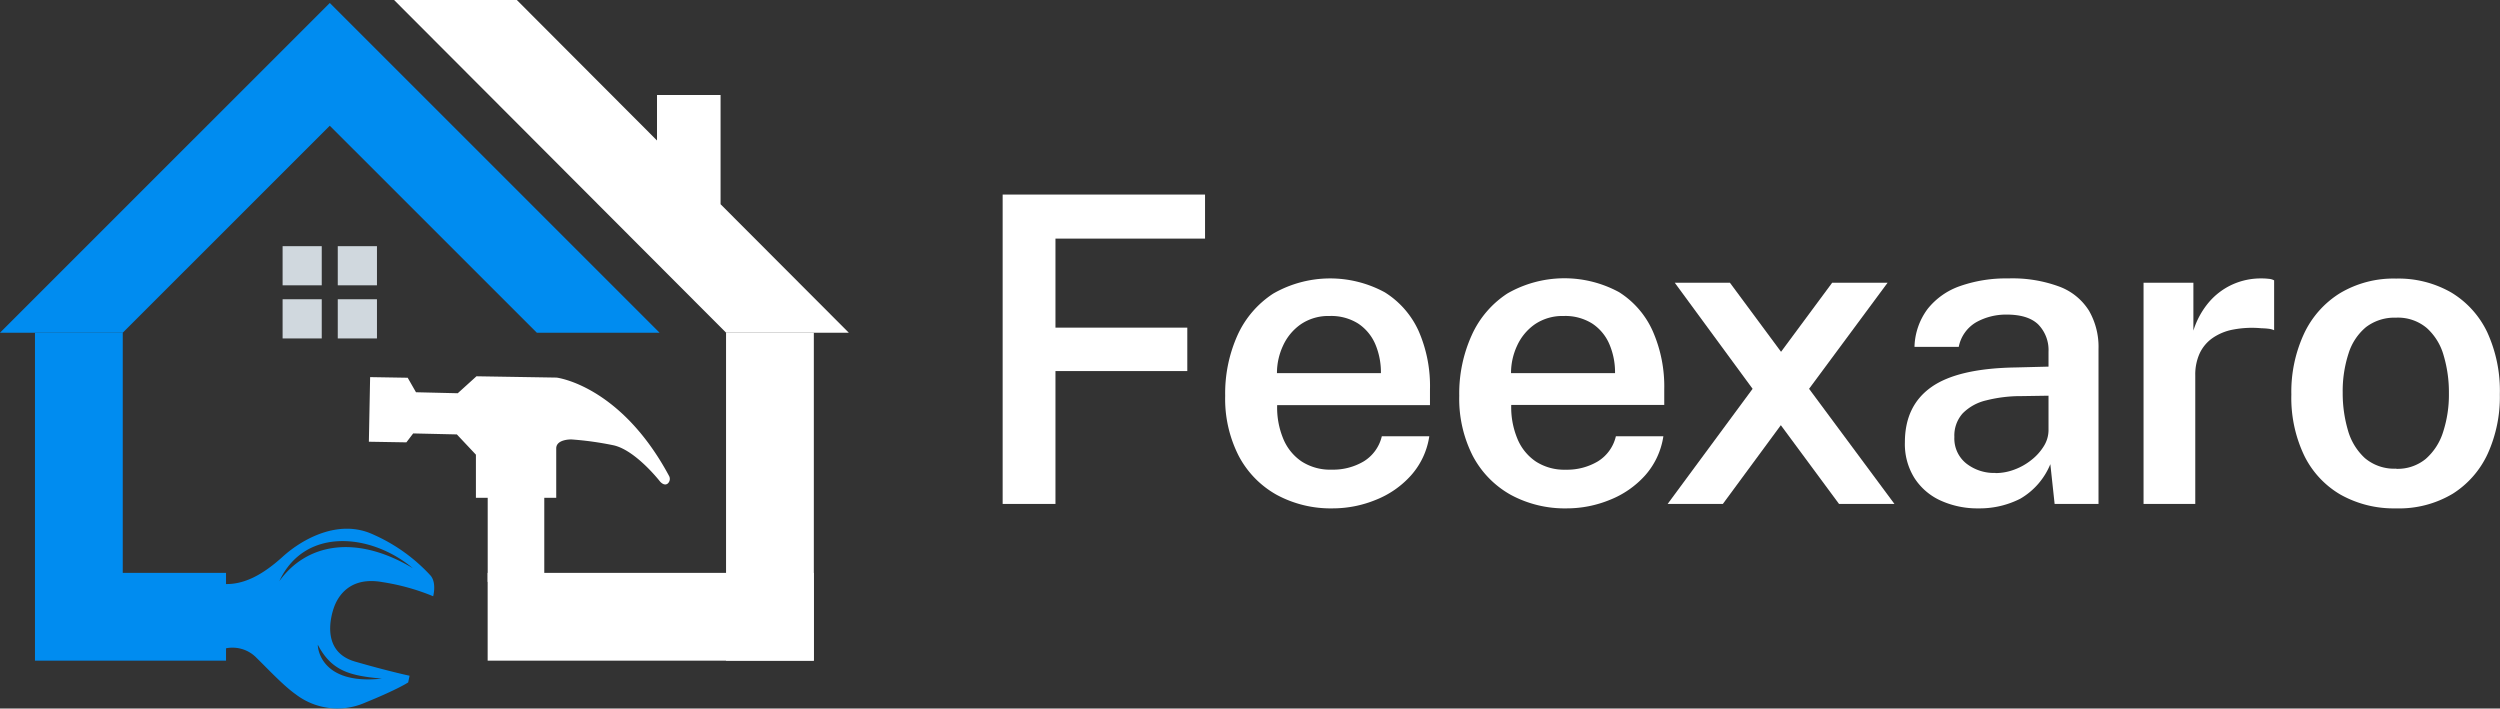 <svg xmlns="http://www.w3.org/2000/svg" width="479.03" height="135.76" viewBox="0 0 479.03 135.76"><rect x="0" y="0" width="479.03" height="135.76" fill="#333333" stroke="none"/><title>logo-whiteee</title><polygon points="63.19 0.57 126.38 63.75 102.86 63.75 63.19 24.09 23.52 63.75 0 63.75 63.19 0.57" fill="#008cf0" fill-rule="evenodd"/><polygon points="139.13 63.75 162.64 63.75 143.31 44.38 138.07 39.13 138.07 18.2 125.89 18.2 125.89 26.92 99.03 0 75.51 0 139.13 63.75" fill="#fff" fill-rule="evenodd"/><path d="M70.92,72.85l7.2.12,1.59,2.78,8,.19,3.59-3.25,15.34.25s12.22,1.43,21.57,18.86a1.19,1.19,0,0,1-.26,1.44c-.71.57-1.5-.41-1.5-.41s-4.67-6-8.91-6.92a60.42,60.42,0,0,0-8.07-1.12s-2.88-.07-2.89,1.71h0l0,9.47H91.19l0-8.26-3.65-3.88-8.37-.19-1.3,1.71-7.19-.12Z" transform="translate(0 -0.59)" fill="#fff" fill-rule="evenodd"/><path d="M104.27,94.5h.81l0-8c0-2.11,2-3,3.81-3.15h-.24c-2,0-4.38.83-4.39,3.17Z" transform="translate(0 -0.59)" fill="#fff" fill-rule="evenodd"/><polygon points="91.85 73.58 88.25 76.83 78.85 76.61 77.26 73.83 72.39 73.75 72.39 74.43 77.26 74.51 78.85 77.28 88.25 77.5 91.76 74.33 91.85 73.58" fill="#fff" fill-rule="evenodd"/><polygon points="72.31 78.37 72.33 77.01 77.23 77.09 77.19 78.48 72.31 78.37" fill="#fff" fill-rule="evenodd"/><rect x="93.45" y="94.65" width="10.84" height="16.85" fill="#fff"/><rect x="100.51" y="95.38" width="1.4" height="10.59" fill="#fff"/><rect x="102.65" y="95.38" width="0.45" height="10.59" fill="#fff"/><path d="M60.9,124.13c-.06.07.15,7.81,12.28,6.49-6.09-.54-9.64-1.43-12.28-6.49m18.2-14.67c-8-6.7-20.73-7.95-25.58,2.49C58.62,104.83,68.07,102.85,79.1,109.46ZM83,114.84s.71-2.61-.53-4a33,33,0,0,0-11-7.85c-6.48-3-13.44.77-17.31,4.28s-7.37,5.29-10.88,5.23H35.43v12.31h7.88a6.41,6.41,0,0,1,5.62,1.61c2.44,2.38,5.32,5.5,7.76,7.23A13.17,13.17,0,0,0,70,135.21c6.34-2.58,8.21-3.86,8.21-3.86l.27-1.28s-4.08-.87-10.44-2.71-4.76-8.27-4.1-10.23,2.84-6.17,9.34-5A42.14,42.14,0,0,1,83,114.84Z" transform="translate(0 -0.59)" fill="#008cf0" fill-rule="evenodd"/><rect x="139.12" y="63.75" width="16.82" height="62.84" fill="#fff"/><rect x="93.44" y="109.77" width="62.5" height="16.82" fill="#fff"/><polygon points="23.52 63.75 6.7 63.75 6.7 126.59 7.09 126.59 23.52 126.59 43.31 126.59 43.31 109.77 23.52 109.77 23.52 63.75" fill="#008cf0" fill-rule="evenodd"/><path d="M64.72,47.76h7.51v7.5H64.72ZM54.15,57.93h7.5v7.51h-7.5Zm10.57,0h7.51v7.51H64.72ZM54.15,47.76h7.5v7.5h-7.5Z" transform="translate(0 -0.59)" fill="#d0d8de" fill-rule="evenodd"/><path d="M192.12,97.15V37.87H230.9l0,8.44H202.24V63.37H227.5v8.32H202.24V97.15Z" transform="translate(0 -0.59)" fill="#fff"/><path d="M255.38,98a21.72,21.72,0,0,1-10.76-2.6,18.26,18.26,0,0,1-7.26-7.44,24,24,0,0,1-2.6-11.52,27.21,27.21,0,0,1,2.35-11.59,18.7,18.7,0,0,1,6.85-8,21.92,21.92,0,0,1,21.38-.25A17,17,0,0,1,271.82,64,26.3,26.3,0,0,1,274,75.22v3H244.72a15.56,15.56,0,0,0,1.15,6.4A9.7,9.7,0,0,0,249.39,89a10.05,10.05,0,0,0,5.78,1.58A11.51,11.51,0,0,0,261.3,89a7.69,7.69,0,0,0,3.47-4.81h9.1a14.46,14.46,0,0,1-3.51,7.5,17.82,17.82,0,0,1-6.72,4.67A21.77,21.77,0,0,1,255.38,98Zm-10.7-25.91H264.6a13.82,13.82,0,0,0-1.08-5.56,9,9,0,0,0-3.26-3.93,9.68,9.68,0,0,0-5.5-1.46,9.36,9.36,0,0,0-5.53,1.6,10.1,10.1,0,0,0-3.4,4.12A12.4,12.4,0,0,0,244.68,72.06Z" transform="translate(0 -0.59)" fill="#fff"/><path d="M300.23,98a21.72,21.72,0,0,1-10.76-2.6,18.32,18.32,0,0,1-7.26-7.44,24.07,24.07,0,0,1-2.6-11.52A27.06,27.06,0,0,1,282,64.82a18.68,18.68,0,0,1,6.84-8,21.94,21.94,0,0,1,21.39-.25A17,17,0,0,1,316.67,64a26.3,26.3,0,0,1,2.22,11.18v3H289.57a15.72,15.72,0,0,0,1.15,6.4A9.72,9.72,0,0,0,294.25,89,10,10,0,0,0,300,90.59,11.54,11.54,0,0,0,306.16,89a7.68,7.68,0,0,0,3.46-4.81h9.1a14.53,14.53,0,0,1-3.5,7.5,17.94,17.94,0,0,1-6.73,4.67A21.73,21.73,0,0,1,300.23,98Zm-10.7-25.91h19.93a13.66,13.66,0,0,0-1.09-5.56,8.91,8.91,0,0,0-3.26-3.93,9.67,9.67,0,0,0-5.49-1.46,9.39,9.39,0,0,0-5.54,1.6,10.1,10.1,0,0,0-3.4,4.12A12.4,12.4,0,0,0,289.53,72.06Z" transform="translate(0 -0.59)" fill="#fff"/><path d="M319.54,97.15l16.28-22.06L320.9,54.76h10.57L341.27,68l9.8-13.24h10.62L346.64,75.09,363,97.15H352.38L341.23,82.06,330.12,97.15Z" transform="translate(0 -0.59)" fill="#fff"/><path d="M379.12,98a17,17,0,0,1-7.28-1.5,11.67,11.67,0,0,1-5-4.3A12.24,12.24,0,0,1,365,85.34q0-7,5.07-10.58T386.17,71l6.35-.16V68a7,7,0,0,0-2-5.27q-2-1.9-6.18-1.86a11.69,11.69,0,0,0-5.65,1.45,7,7,0,0,0-3.37,4.74h-8.48a12.67,12.67,0,0,1,2.52-7.28,13.65,13.65,0,0,1,6.25-4.39,26.66,26.66,0,0,1,9.19-1.45,25.8,25.8,0,0,1,9.88,1.6,11.37,11.37,0,0,1,5.61,4.61,13.85,13.85,0,0,1,1.81,7.28V97.15h-8.41l-.82-7.62a13.6,13.6,0,0,1-5.76,6.62A17.16,17.16,0,0,1,379.12,98Zm3.24-6.76a10.29,10.29,0,0,0,3.64-.68,11.63,11.63,0,0,0,3.26-1.85,10,10,0,0,0,2.34-2.6,5.82,5.82,0,0,0,.92-3V76.41l-5.2.08a26.87,26.87,0,0,0-6.75.82,9.29,9.29,0,0,0-4.49,2.48,6.36,6.36,0,0,0-1.6,4.53,6.12,6.12,0,0,0,2.26,5.06A8.61,8.61,0,0,0,382.36,91.21Z" transform="translate(0 -0.59)" fill="#fff"/><path d="M410.73,97.15V54.76h9.55v9.18a15.63,15.63,0,0,1,2.93-5.39,13,13,0,0,1,4.49-3.42,13.18,13.18,0,0,1,5.62-1.19,11.11,11.11,0,0,1,1.43.08,2.45,2.45,0,0,1,1,.29v9.55a4,4,0,0,0-1.17-.29,12.5,12.5,0,0,0-1.25-.08,19.27,19.27,0,0,0-5.43.25,10.14,10.14,0,0,0-4,1.66,7.42,7.42,0,0,0-2.44,2.95,9.8,9.8,0,0,0-.82,4.16V97.15Z" transform="translate(0 -0.59)" fill="#fff"/><path d="M459.11,98a20.85,20.85,0,0,1-10.58-2.6,17.6,17.6,0,0,1-7-7.49,25.64,25.64,0,0,1-2.48-11.72,26.45,26.45,0,0,1,2.42-11.64,18.19,18.19,0,0,1,6.91-7.79,20,20,0,0,1,10.76-2.79,20.28,20.28,0,0,1,10.54,2.66,17.8,17.8,0,0,1,6.91,7.63A26.89,26.89,0,0,1,479,76.16a26.34,26.34,0,0,1-2.31,11.34A17.92,17.92,0,0,1,470,95.18,20,20,0,0,1,459.11,98Zm0-7.58a8.49,8.49,0,0,0,5.68-1.89,11.32,11.32,0,0,0,3.34-5.17,23.17,23.17,0,0,0,1.11-7.46,24.71,24.71,0,0,0-1-7.17,11.07,11.07,0,0,0-3.22-5.27,8.55,8.55,0,0,0-5.92-2,9,9,0,0,0-5.76,1.82A10.72,10.72,0,0,0,450,68.35a23.3,23.3,0,0,0-1.11,7.52,25.19,25.19,0,0,0,1,7.16,11.44,11.44,0,0,0,3.24,5.33A8.69,8.69,0,0,0,459.15,90.39Z" transform="translate(0 -0.59)" fill="#fff"/></svg>